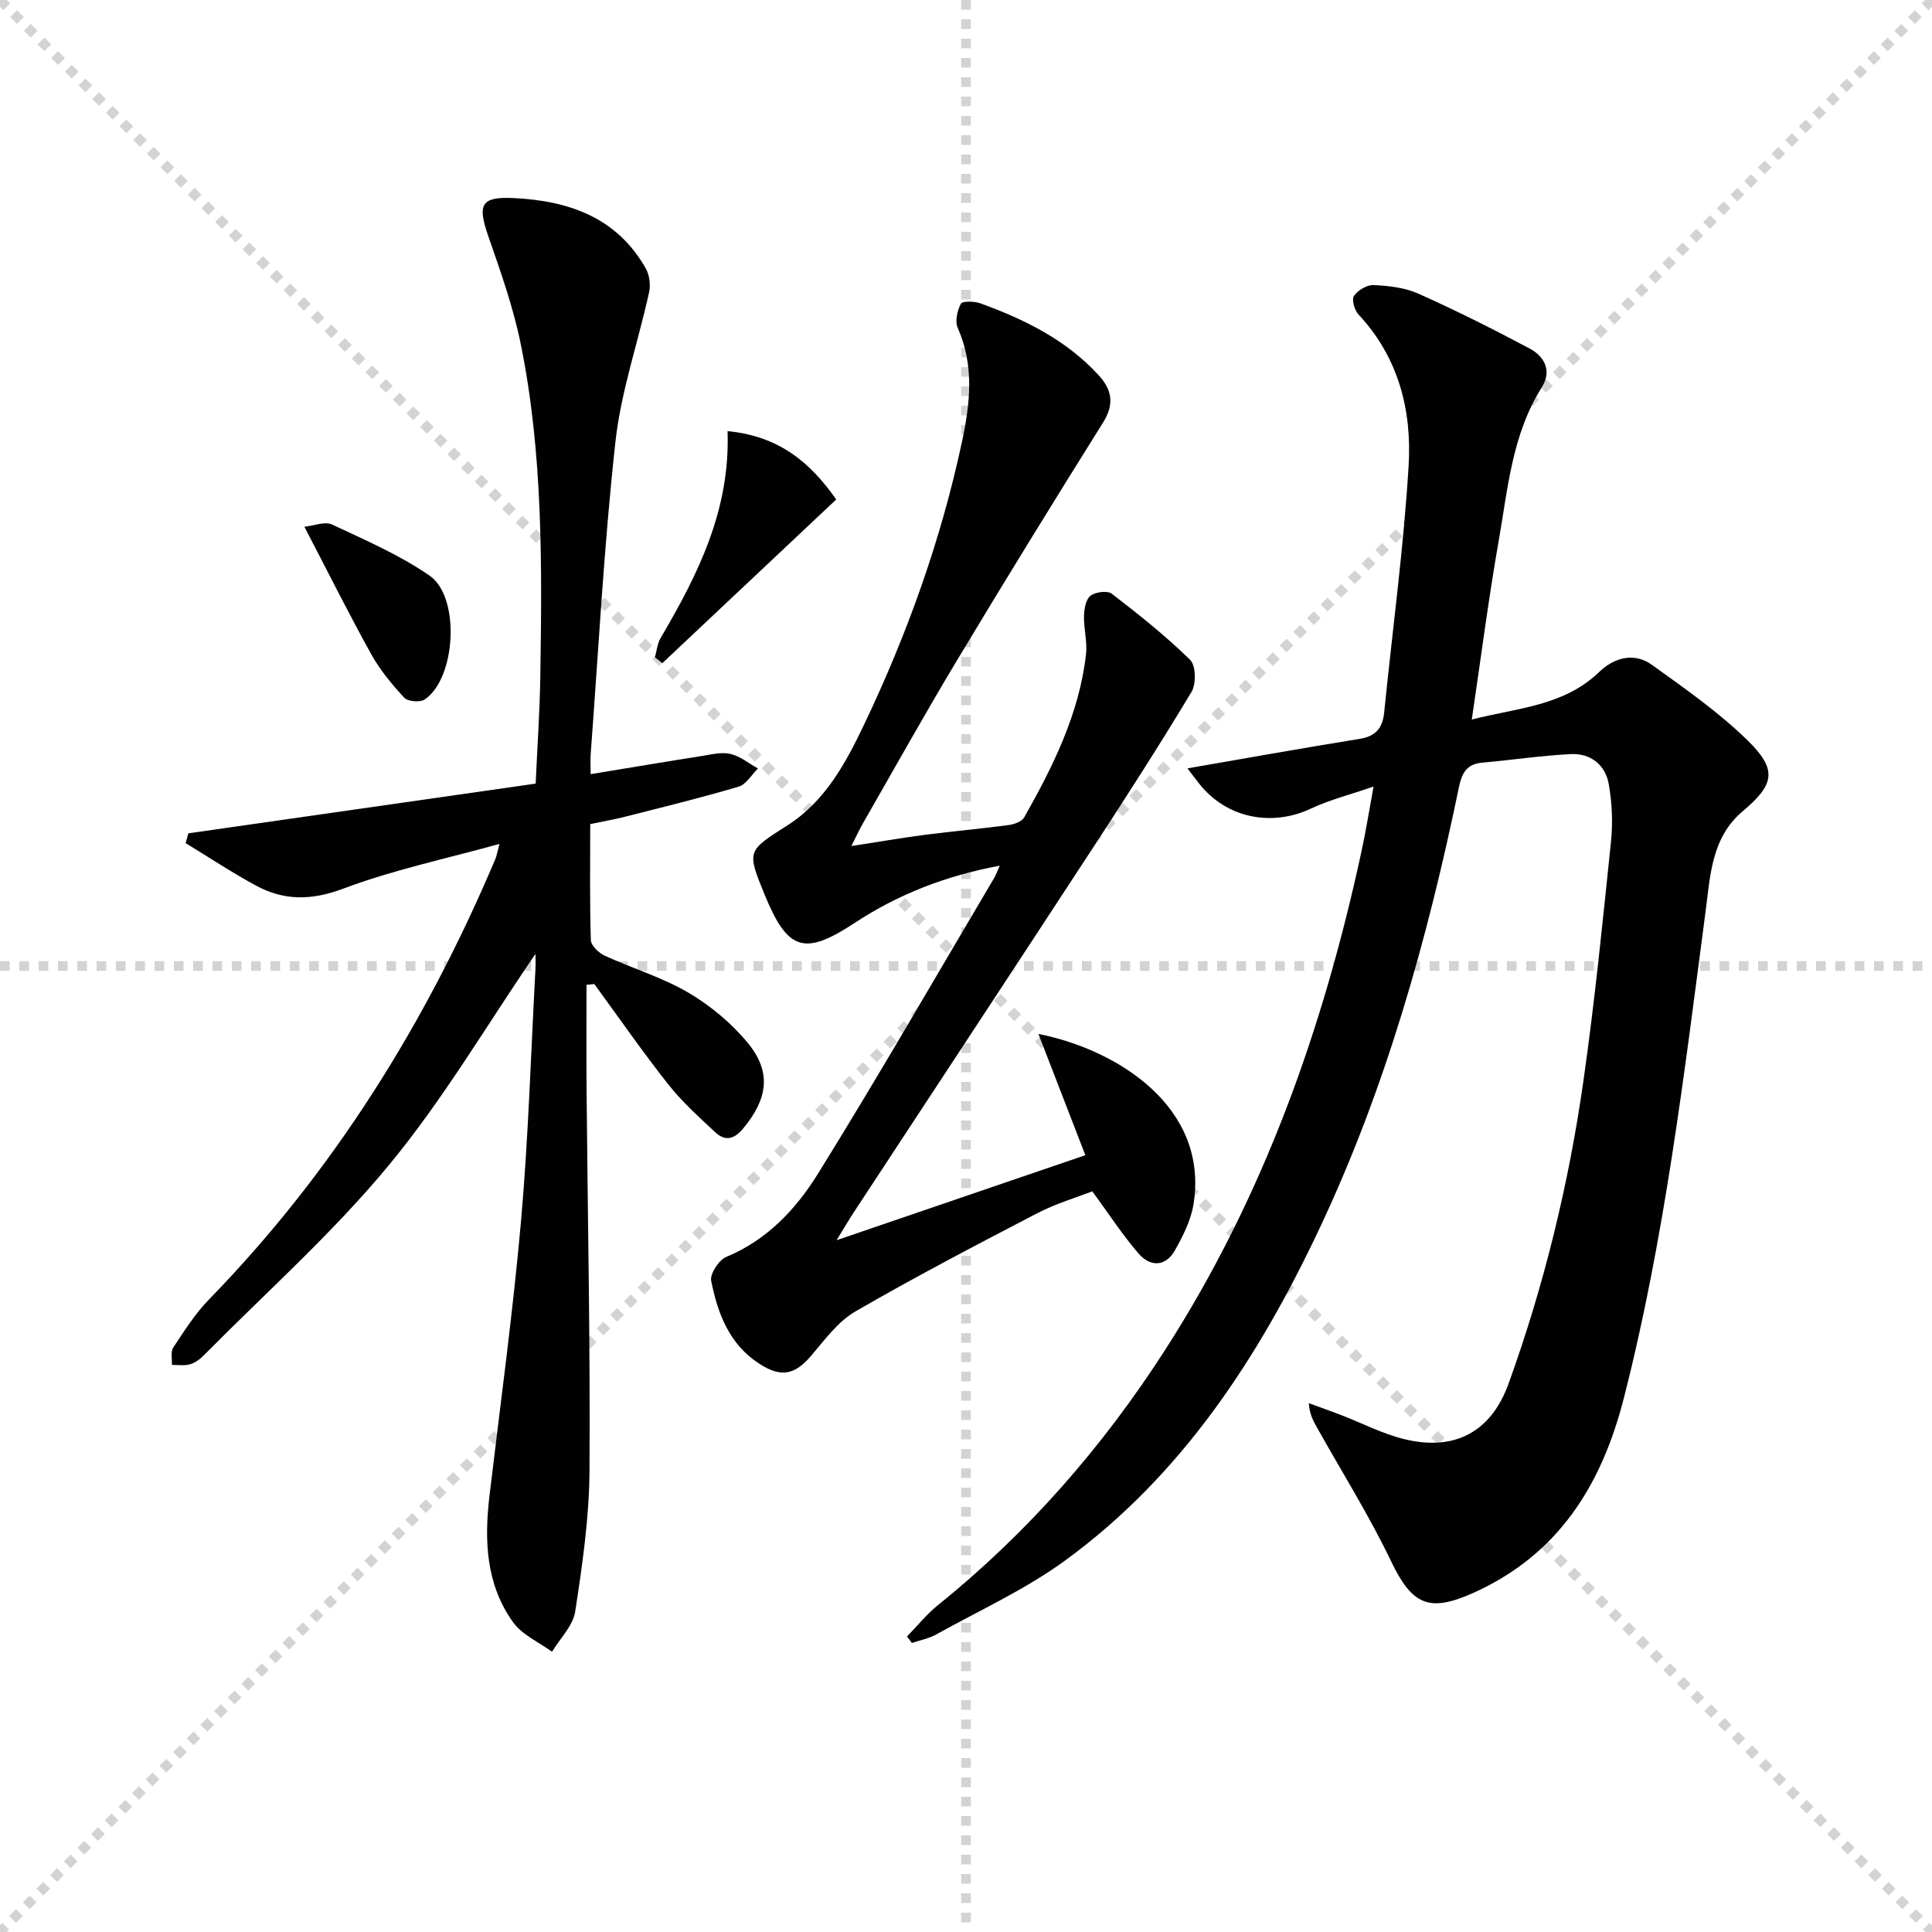 <svg enable-background="new 0 0 400 400" viewBox="0 0 400 400" xmlns="http://www.w3.org/2000/svg"><g stroke="lightgray" stroke-dasharray="1,1" stroke-width="1" transform="scale(2, 2)"><line x1="0" y1="0" x2="200" y2="200"></line><line x1="200" y1="0" x2="0" y2="200"></line><line x1="100" y1="0" x2="100" y2="200"></line><line x1="0" y1="100" x2="200" y2="100"></line></g><g fill="#010101"><path d="m245.86 159.08c12.12-2.09 23.85-4.21 35.62-6.1 3.37-.54 4.78-2.26 5.1-5.48 1.71-17.03 4.03-34.02 5.06-51.08.69-11.47-2.09-22.45-10.39-31.32-.83-.88-1.44-3.1-.92-3.85.81-1.17 2.7-2.3 4.07-2.23 3.11.16 6.43.51 9.22 1.76 7.82 3.5 15.51 7.35 23.08 11.38 3.08 1.64 4.65 4.64 2.52 8.02-6.17 9.75-7.03 20.98-8.94 31.86-2.12 12.04-3.67 24.19-5.56 36.93 9.44-2.43 19.03-2.76 26.38-9.85 3.06-2.95 7.21-4.15 10.93-1.46 6.85 4.93 13.87 9.82 19.86 15.7 6.18 6.06 5.45 9.09-1.07 14.59-6.53 5.5-6.72 13.38-7.72 20.93-4.45 33.74-8.45 67.54-16.91 100.62-4.6 17.97-13.52 32.36-31.13 40.28-9.2 4.14-12.71 2.53-17.08-6.6-4.52-9.42-10.1-18.33-15.22-27.46-.79-1.41-1.62-2.81-1.79-5.21 2.23.82 4.47 1.6 6.69 2.46 4.32 1.67 8.51 3.85 12.97 4.96 10.48 2.61 18.07-1.41 21.71-11.48 7.35-20.36 12.46-41.33 15.5-62.73 2.34-16.44 3.99-32.98 5.7-49.5.4-3.91.22-7.99-.46-11.86-.71-4.03-3.77-6.44-7.9-6.23-6.11.31-12.19 1.22-18.29 1.77-3.25.29-4.23 2.15-4.85 5.16-6.51 31.45-15.15 62.26-28.91 91.41-12.58 26.65-28.43 50.97-52.6 68.61-8.25 6.02-17.76 10.34-26.74 15.34-1.52.84-3.32 1.17-4.99 1.74-.34-.45-.68-.89-1.02-1.34 2.14-2.19 4.08-4.62 6.45-6.53 18.59-14.98 34.08-32.73 46.96-52.75 20.41-31.72 32.79-66.65 40.7-103.32.9-4.16 1.57-8.37 2.49-13.37-4.91 1.7-9.1 2.74-12.94 4.55-8.18 3.86-17.52 1.97-23.13-5.11-.92-1.15-1.78-2.32-2.45-3.21z"/><path d="m110.86 197.5c-10.09 14.74-19.14 30.2-30.41 43.81-11.61 14.03-25.38 26.28-38.24 39.28-.8.81-1.83 1.58-2.89 1.88-1.16.33-2.48.1-3.73.12.07-1.22-.3-2.73.29-3.61 2.28-3.44 4.53-7.01 7.4-9.95 25.77-26.47 44.9-57.23 59.25-91.11.31-.74.44-1.56.88-3.2-11.16 3.1-22.03 5.38-32.3 9.25-6.57 2.47-12.25 2.55-18.1-.61-4.99-2.7-9.73-5.85-14.58-8.8.19-.68.38-1.36.57-2.03 23.82-3.41 47.64-6.82 71.9-10.29.35-7.67.84-14.77.96-21.87.36-23.14.59-46.31-4.04-69.12-1.54-7.59-4.17-14.99-6.72-22.34-2.3-6.62-1.52-8.24 5.32-7.9 11.33.56 21.28 4 27.27 14.55.78 1.37 1.04 3.41.7 4.95-2.27 10.34-5.82 20.51-6.97 30.95-2.37 21.46-3.5 43.06-5.12 64.6-.1 1.27-.01 2.56-.01 4.22 8.04-1.32 15.55-2.59 23.06-3.77 1.96-.31 4.07-.85 5.91-.41 2.01.48 3.79 1.97 5.67 3.01-1.32 1.29-2.44 3.3-4.01 3.76-7.77 2.3-15.66 4.23-23.53 6.23-2.23.57-4.5.95-7.19 1.52 0 8.09-.12 16.06.13 24.02.03 1.13 1.63 2.65 2.86 3.22 5.73 2.64 11.9 4.47 17.3 7.64 4.62 2.72 9 6.36 12.39 10.5 4.93 6.03 4.03 11.54-.98 17.6-1.95 2.36-3.79 2.71-5.84.8-3.4-3.17-6.89-6.32-9.75-9.95-5.31-6.73-10.2-13.79-15.26-20.71-.54.05-1.08.11-1.62.16 0 7.21-.05 14.43.01 21.64.23 26.32.78 52.63.61 78.94-.06 9.74-1.48 19.52-2.96 29.17-.45 2.95-3.14 5.56-4.8 8.33-2.73-2-6.18-3.49-8.06-6.11-5.64-7.85-5.99-16.97-4.88-26.26 2.25-18.96 4.85-37.88 6.53-56.89 1.53-17.38 2.04-34.86 2.99-52.3.04-1.11-.01-2.21-.01-2.92z"/><path d="m215 214.07c16.39 3.23 35.34 15.2 32.1 35.28-.54 3.31-2.17 6.56-3.85 9.53-1.89 3.36-5.06 3.46-7.44.74-3.35-3.84-6.13-8.16-9.66-12.97-3.26 1.27-7.52 2.53-11.4 4.54-12.66 6.58-25.31 13.19-37.65 20.33-3.59 2.08-6.31 5.82-9.09 9.09-3.43 4.04-6.25 4.68-10.8 1.74-6.23-4.02-8.63-10.43-9.97-17.19-.28-1.43 1.59-4.29 3.11-4.92 8.45-3.5 14.44-9.89 18.98-17.2 12.54-20.2 24.4-40.83 36.52-61.3.33-.56.54-1.18 1.14-2.51-11.19 2.08-21.02 5.92-30.04 11.85-10.39 6.84-13.86 5.8-18.61-5.78-3.78-9.21-3.65-9.1 4.72-14.44 7.75-4.94 12.03-12.85 15.82-20.8 8.95-18.77 15.95-38.28 20.3-58.65 1.67-7.82 2.57-15.74-.89-23.51-.61-1.36-.11-3.6.65-5.01.32-.6 2.78-.54 4.02-.09 9.14 3.31 17.75 7.54 24.48 14.86 2.82 3.07 3.31 6.03.93 9.83-10.22 16.33-20.32 32.73-30.24 49.24-6.68 11.11-12.99 22.45-19.45 33.7-.73 1.27-1.34 2.61-2.42 4.74 5.57-.86 10.39-1.7 15.24-2.33 5.76-.75 11.56-1.25 17.32-2.02 1.15-.15 2.74-.73 3.24-1.61 5.99-10.59 11.39-21.46 12.79-33.76.29-2.59-.49-5.28-.42-7.91.03-1.45.37-3.43 1.34-4.19 1.02-.79 3.51-1.12 4.41-.43 5.61 4.32 11.18 8.75 16.23 13.7 1.19 1.17 1.27 4.98.28 6.63-6.57 10.94-13.48 21.68-20.46 32.36-16.47 25.21-33.03 50.35-49.55 75.52-.9 1.37-1.73 2.8-3.47 5.64 17.99-6.15 34.61-11.83 51.5-17.6-3.26-8.42-6.36-16.44-9.71-25.1z"/><path d="m150.63 89.26c10.74 1.03 17.17 6.55 22.5 14.15-12.1 11.39-24.05 22.64-36 33.89-.51-.4-1.03-.81-1.54-1.21.38-1.34.5-2.83 1.18-3.99 7.7-13.1 14.45-26.5 13.86-42.84z"/><path d="m63.02 109.06c1.99-.21 4.23-1.16 5.71-.47 6.88 3.22 13.97 6.29 20.19 10.57 6.46 4.45 5.48 21.3-.98 25.65-.96.65-3.49.45-4.23-.34-2.56-2.76-5.03-5.74-6.85-9.02-4.59-8.26-8.8-16.73-13.84-26.39z"/></g></svg>